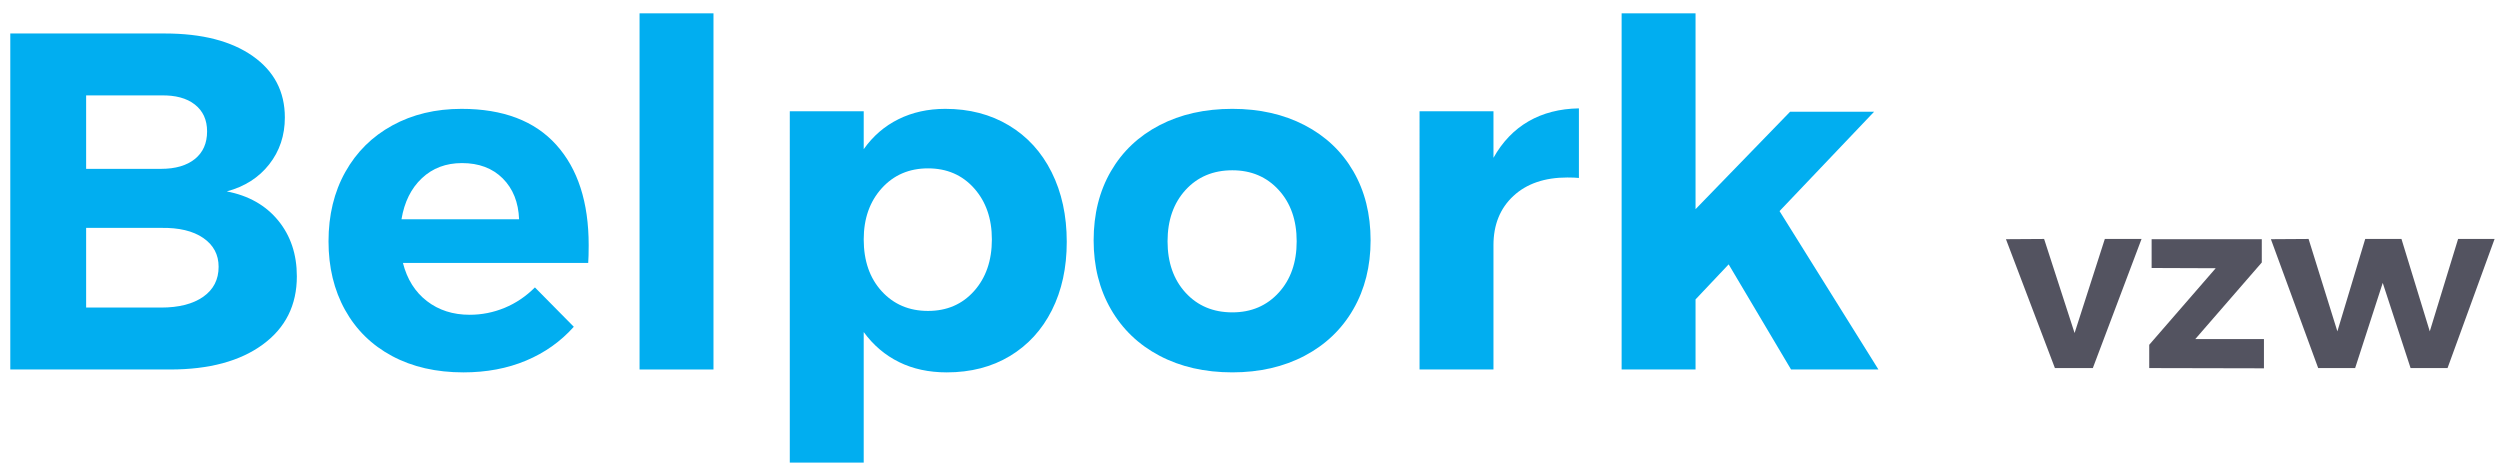 <?xml version="1.0" encoding="utf-8"?>
<!-- Generator: Adobe Illustrator 16.0.0, SVG Export Plug-In . SVG Version: 6.00 Build 0)  -->
<!DOCTYPE svg PUBLIC "-//W3C//DTD SVG 1.1//EN" "http://www.w3.org/Graphics/SVG/1.1/DTD/svg11.dtd">
<svg version="1.1" id="Layer_1" xmlns="http://www.w3.org/2000/svg" xmlns:xlink="http://www.w3.org/1999/xlink" x="0px" y="0px"
	 width="375px" height="70.333px" viewBox="0 0 375 70.333" enable-background="new 0 0 375 70.333" xml:space="preserve">
<g>
	<path fill="#01AEF0" d="M37.904,8.407c3.215,2.257,4.824,5.328,4.824,9.216c0,2.688-0.781,5.028-2.34,7.02
		c-1.561,1.992-3.685,3.348-6.372,4.068c3.264,0.625,5.832,2.077,7.704,4.356c1.872,2.28,2.808,5.076,2.808,8.388
		c0,4.32-1.704,7.729-5.112,10.224c-3.409,2.497-8.041,3.744-13.896,3.744H1.544v-50.4h23.184
		C30.295,5.023,34.688,6.152,37.904,8.407z M29.228,23.852c1.224-0.983,1.836-2.364,1.836-4.14c0-1.728-0.612-3.071-1.836-4.032
		c-1.224-0.959-2.916-1.415-5.076-1.368H12.92v11.016h11.232C26.312,25.327,28.004,24.836,29.228,23.852z M30.488,44.515
		c1.536-1.08,2.304-2.58,2.304-4.5c0-1.823-0.769-3.263-2.304-4.32c-1.537-1.055-3.648-1.559-6.336-1.512H12.92v11.952h11.232
		C26.84,46.135,28.951,45.595,30.488,44.515z"/>
	<path fill="#01AEF0" d="M83.443,21.728c3.24,3.6,4.86,8.616,4.86,15.048c0,1.152-0.025,2.041-0.072,2.664H60.439
		c0.624,2.448,1.824,4.356,3.6,5.724c1.775,1.368,3.912,2.052,6.408,2.052c1.824,0,3.575-0.348,5.256-1.044
		c1.68-0.695,3.192-1.716,4.536-3.06l5.832,5.904c-1.969,2.208-4.356,3.9-7.164,5.076c-2.808,1.177-5.94,1.764-9.396,1.764
		c-4.081,0-7.645-0.816-10.692-2.448c-3.049-1.631-5.4-3.935-7.056-6.912c-1.656-2.976-2.484-6.408-2.484-10.296
		c0-3.935,0.839-7.403,2.52-10.404c1.68-3,4.032-5.328,7.056-6.984c3.024-1.656,6.48-2.484,10.368-2.484
		C75.462,16.327,80.203,18.127,83.443,21.728z M77.863,32.887c-0.097-2.543-0.913-4.583-2.448-6.12
		c-1.537-1.536-3.576-2.304-6.12-2.304c-2.401,0-4.405,0.756-6.012,2.268c-1.609,1.512-2.628,3.564-3.06,6.156H77.863z"/>
	<rect x="95.934" y="2" fill="#01AEF0" width="11.088" height="53.424"/>
	<path fill="#01AEF0" d="M151.337,18.812c2.759,1.656,4.896,3.996,6.408,7.02c1.512,3.024,2.268,6.504,2.268,10.44
		c0,3.888-0.745,7.308-2.232,10.26c-1.488,2.952-3.589,5.245-6.3,6.876c-2.712,1.632-5.868,2.448-9.468,2.448
		c-2.688,0-5.076-0.515-7.164-1.548c-2.088-1.031-3.852-2.531-5.292-4.5v19.584h-11.088V16.688h11.088v5.688
		c1.392-1.968,3.132-3.467,5.22-4.5c2.088-1.032,4.428-1.548,7.02-1.548C145.397,16.327,148.577,17.155,151.337,18.812z
		 M146.117,43.651c1.775-1.991,2.664-4.572,2.664-7.74c0-3.12-0.889-5.675-2.664-7.668c-1.776-1.991-4.08-2.988-6.912-2.988
		c-2.833,0-5.148,0.997-6.948,2.988c-1.8,1.993-2.7,4.548-2.7,7.668c0,3.217,0.9,5.809,2.7,7.776c1.8,1.969,4.115,2.952,6.948,2.952
		C142.037,46.639,144.341,45.644,146.117,43.651z"/>
	<path fill="#01AEF0" d="M195.689,18.775c3.143,1.632,5.58,3.937,7.308,6.912c1.728,2.977,2.592,6.433,2.592,10.368
		c0,3.888-0.864,7.333-2.592,10.332c-1.728,3-4.165,5.328-7.308,6.984c-3.145,1.656-6.757,2.484-10.836,2.484
		c-4.129,0-7.765-0.828-10.908-2.484c-3.145-1.656-5.58-3.984-7.308-6.984c-1.728-2.999-2.592-6.444-2.592-10.332
		c0-3.935,0.864-7.391,2.592-10.368c1.728-2.976,4.164-5.28,7.308-6.912c3.143-1.631,6.779-2.448,10.908-2.448
		C188.932,16.327,192.544,17.144,195.689,18.775z M177.833,28.495c-1.8,1.969-2.7,4.536-2.7,7.704s0.9,5.736,2.7,7.704
		c1.8,1.969,4.14,2.952,7.02,2.952c2.832,0,5.148-0.983,6.948-2.952c1.8-1.968,2.7-4.536,2.7-7.704s-0.9-5.735-2.7-7.704
		c-1.8-1.967-4.116-2.952-6.948-2.952C181.973,25.543,179.633,26.528,177.833,28.495z"/>
	<path fill="#01AEF0" d="M229.276,18.199c2.16-1.248,4.68-1.896,7.561-1.944v10.44c-0.385-0.047-0.961-0.072-1.729-0.072
		c-3.408,0-6.107,0.924-8.1,2.772c-1.992,1.848-2.988,4.309-2.988,7.38v18.648h-11.087V16.688h11.087v6.984
		C225.364,21.271,227.116,19.448,229.276,18.199z"/>
	<polygon fill="#01AEF0" points="268.658,55.423 259.299,39.655 254.332,44.911 254.332,55.423 243.244,55.423 243.244,2 254.332,2 
		254.332,31.375 268.516,16.759 281.115,16.759 266.932,31.664 281.764,55.423 	"/>
	<polygon fill="#535360" points="300.892,35.879 306.616,35.843 311.188,49.956 315.724,35.843 321.232,35.843 313.924,55.211 
		308.236,55.211 	"/>
	<polygon fill="#535360" points="322.743,35.879 339.268,35.879 339.268,39.372 329.296,50.855 339.592,50.855 339.592,55.248 
		322.384,55.211 322.384,51.719 332.355,40.235 322.743,40.199 	"/>
	<polygon fill="#535360" points="340.635,35.879 346.287,35.843 350.607,49.704 354.783,35.843 360.219,35.843 364.467,49.704 
		368.715,35.843 374.188,35.843 367.131,55.211 361.587,55.211 357.411,42.432 353.271,55.211 347.728,55.211 	"/>
</g>
</svg>
